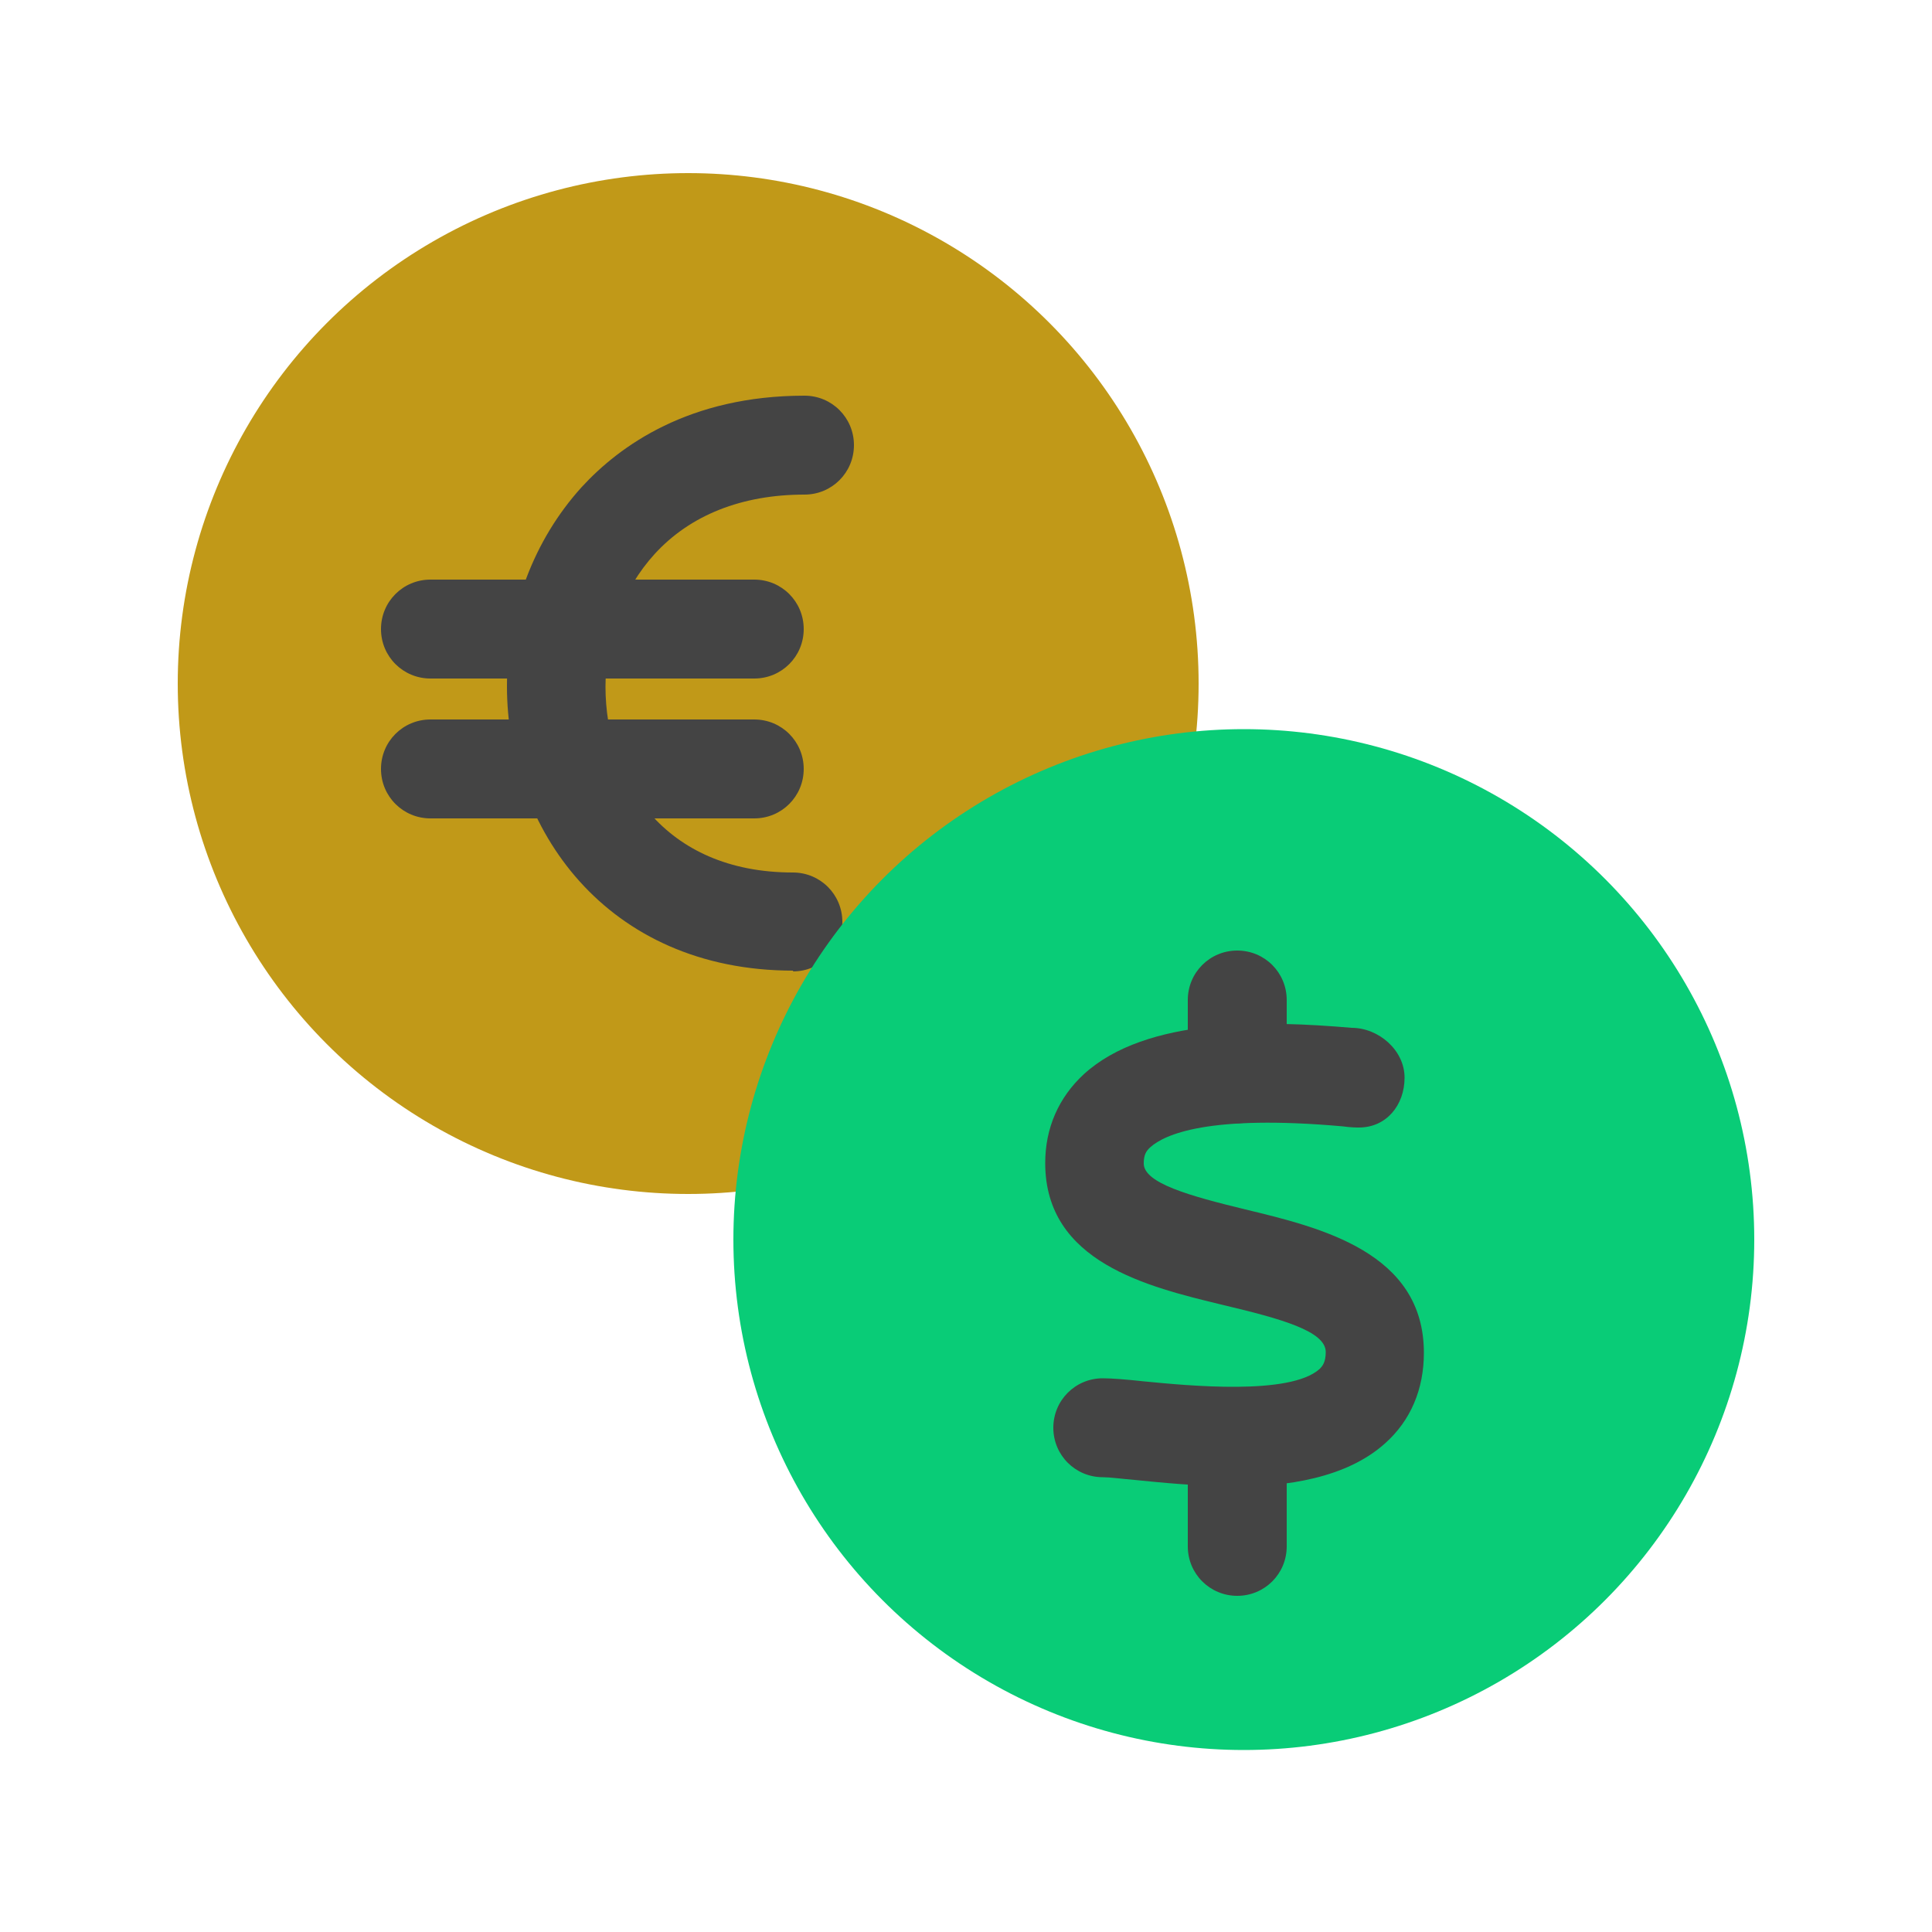 <?xml version="1.0" encoding="UTF-8"?>
<svg id="Layer_1" data-name="Layer 1" xmlns="http://www.w3.org/2000/svg" viewBox="0 0 50 50">
  <defs>
    <style>
      .cls-1 {
        fill: #444;
      }

      .cls-2 {
        fill: #c19918;
      }

      .cls-3 {
        fill: #09cc77;
      }
    </style>
  </defs>
  <g>
    <circle class="cls-2" cx="17.81" cy="17.69" r="13.21"/>
    <g>
      <path class="cls-1" d="M20.53,25.12c-4.86,0-7.41-3.7-7.41-7.36,0-1.95.69-3.78,1.93-5.15.99-1.08,2.79-2.37,5.77-2.37.71,0,1.28.57,1.28,1.28s-.57,1.28-1.28,1.28c-1.62,0-2.96.53-3.88,1.54-.82.9-1.27,2.12-1.27,3.43,0,2.39,1.5,4.81,4.85,4.81.71,0,1.28.57,1.28,1.28s-.57,1.28-1.28,1.28Z"/>
      <path class="cls-1" d="M19.52,17.56h-8.38c-.71,0-1.28-.57-1.28-1.28s.57-1.28,1.28-1.28h8.38c.71,0,1.28.57,1.28,1.28s-.57,1.28-1.28,1.28Z"/>
      <path class="cls-1" d="M19.52,21.18h-8.38c-.71,0-1.28-.57-1.28-1.28s.57-1.28,1.28-1.28h8.38c.71,0,1.28.57,1.28,1.28s-.57,1.28-1.28,1.28Z"/>
    </g>
  </g>
  <circle class="cls-3" cx="32.19" cy="32.08" r="13.21"/>
  <path class="cls-1" d="M31.85,38.46c-.91,0-1.79-.09-2.49-.16-.35-.03-.64-.07-.82-.07-.71,0-1.28-.57-1.28-1.28s.57-1.28,1.28-1.28c.23,0,.61.03,1.07.08,1.13.11,3.77.37,4.54-.32.07-.07.16-.17.16-.44,0-.54-1.15-.86-2.67-1.22-1.94-.47-4.59-1.1-4.59-3.67,0-.91.35-1.7,1-2.3,1.62-1.48,4.72-1.39,6.93-1.2.7,0,1.37.58,1.37,1.29s-.47,1.29-1.18,1.29c-.06,0-.21,0-.42-.03-3.48-.31-4.61.21-4.98.54-.11.1-.17.2-.17.42,0,.51,1.19.84,2.63,1.19,1.95.47,4.62,1.11,4.62,3.71,0,.94-.34,1.75-1,2.34-1,.9-2.54,1.13-4.01,1.13Z"/>
  <path class="cls-1" d="M32.02,29.07c-.71,0-1.28-.57-1.28-1.28v-1.91c0-.71.57-1.28,1.28-1.28s1.28.57,1.28,1.28v1.91c0,.71-.57,1.28-1.28,1.28Z"/>
  <path class="cls-1" d="M32.02,41.3c-.71,0-1.28-.57-1.28-1.28v-1.91c0-.71.57-1.28,1.28-1.28s1.28.57,1.28,1.28v1.91c0,.71-.57,1.28-1.28,1.28Z"/>
</svg>
